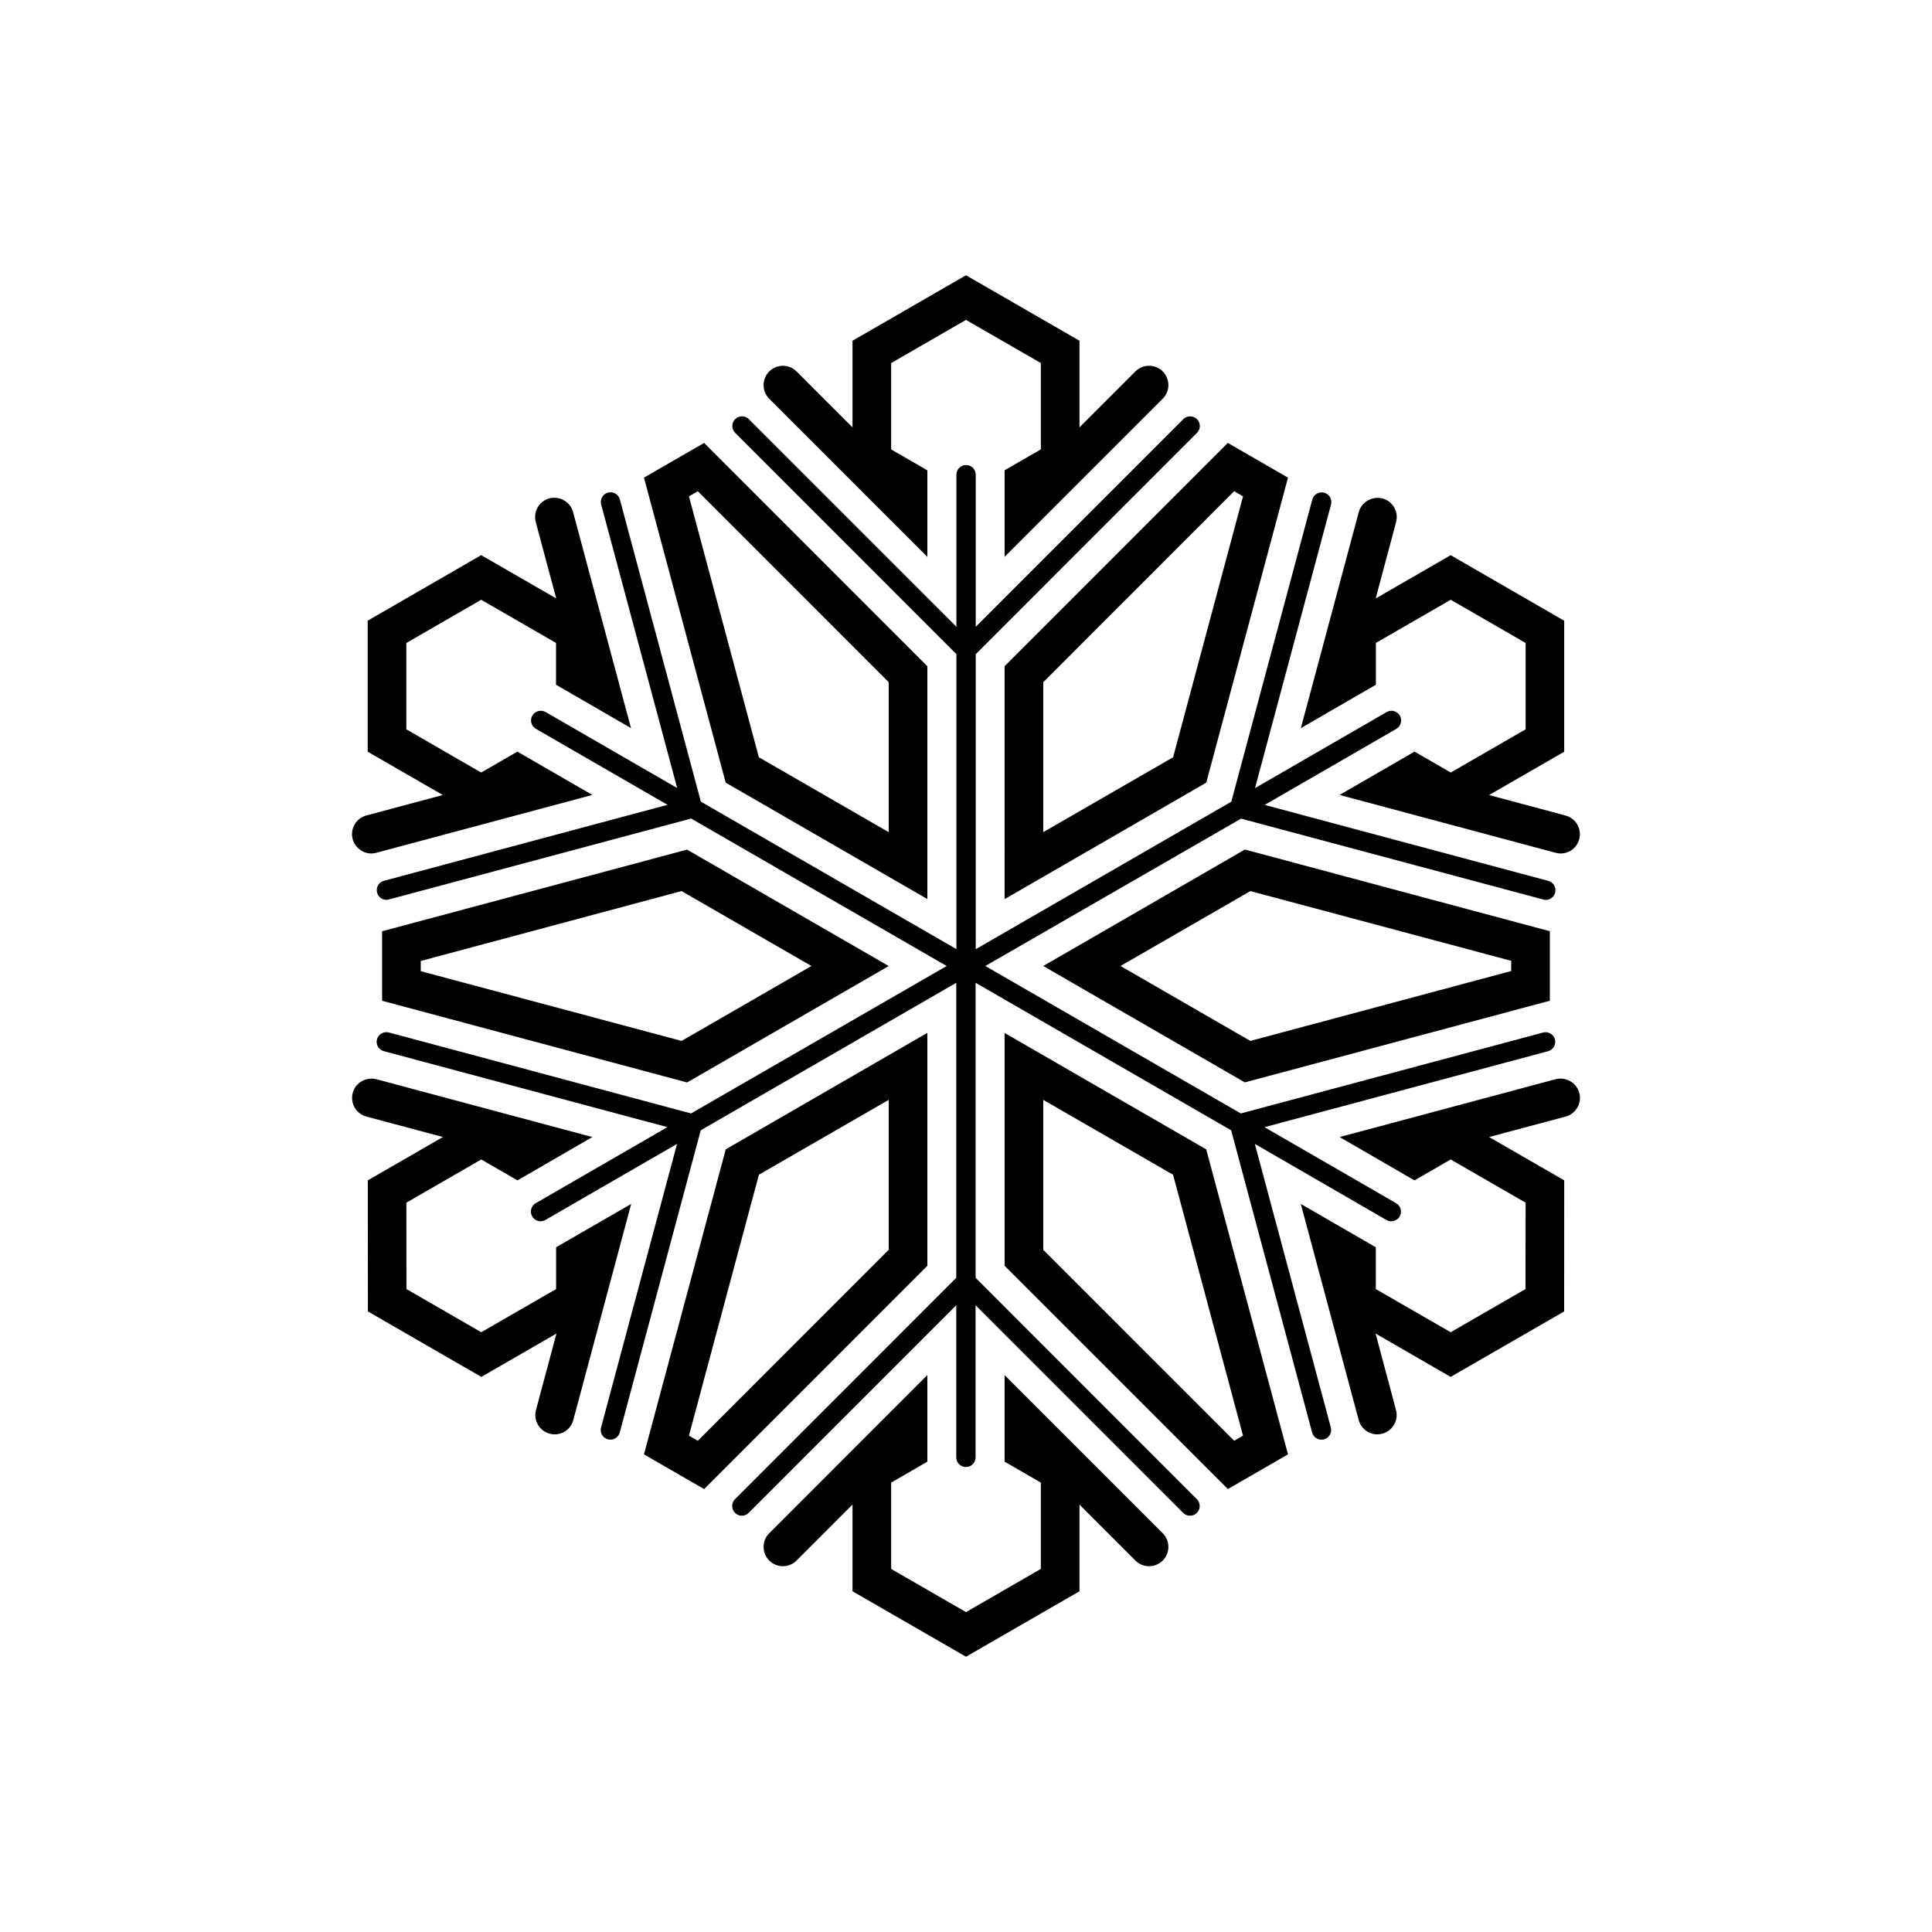 <?xml version="1.0" encoding="utf-8"?>
<!-- Generator: Adobe Illustrator 16.0.4, SVG Export Plug-In . SVG Version: 6.00 Build 0)  -->
<!DOCTYPE svg PUBLIC "-//W3C//DTD SVG 1.1//EN" "http://www.w3.org/Graphics/SVG/1.1/DTD/svg11.dtd">
<svg version="1.1" id="Layer_1" xmlns="http://www.w3.org/2000/svg" xmlns:xlink="http://www.w3.org/1999/xlink" x="0px" y="0px"
	 width="50px" height="50px" viewBox="0 0 50 50" enable-background="new 0 0 50 50" xml:space="preserve">
<path d="M32.475,29.604l1.967,7.34c0.036,0.133-0.043,0.271-0.177,0.306c-0.022,0.006-0.043,0.009-0.065,0.009
	c-0.11,0-0.211-0.072-0.242-0.186l-2.096-7.821l-6.613-3.817v7.635l5.726,5.729c0.098,0.098,0.098,0.256,0,0.354
	c-0.05,0.05-0.113,0.074-0.178,0.074c-0.063,0-0.128-0.024-0.177-0.074l-5.372-5.373v3.937c0,0.138-0.112,0.25-0.25,0.25
	s-0.25-0.112-0.25-0.25v-3.937l-5.372,5.373c-0.098,0.099-0.256,0.099-0.354,0c-0.098-0.098-0.098-0.256,0-0.354l5.726-5.729v-7.635
	l-6.613,3.817l-2.096,7.821c-0.03,0.111-0.131,0.186-0.242,0.186c-0.021,0-0.043-0.003-0.065-0.009
	c-0.133-0.035-0.212-0.173-0.177-0.306l1.967-7.34l-3.408,1.969c-0.04,0.021-0.083,0.033-0.125,0.033
	c-0.086,0-0.17-0.045-0.216-0.125c-0.069-0.119-0.028-0.272,0.091-0.342l3.408-1.969l-7.339-1.966
	c-0.134-0.035-0.213-0.173-0.177-0.306c0.036-0.135,0.175-0.211,0.306-0.178l7.823,2.096L24.5,25l-6.613-3.816l-7.822,2.094
	c-0.021,0.007-0.043,0.01-0.064,0.01c-0.11,0-0.211-0.073-0.242-0.186c-0.036-0.134,0.043-0.271,0.177-0.307l7.339-1.966
	l-3.407-1.968c-0.12-0.069-0.161-0.223-0.091-0.342c0.068-0.119,0.222-0.158,0.341-0.093l3.407,1.968l-1.967-7.338
	c-0.036-0.134,0.043-0.271,0.177-0.307c0.137-0.035,0.271,0.043,0.307,0.177l2.096,7.82l6.614,3.817V16.93l-5.726-5.728
	c-0.098-0.099-0.098-0.257,0-0.354c0.098-0.098,0.256-0.098,0.354,0l5.372,5.373v-3.936c0-0.139,0.112-0.25,0.25-0.25
	s0.25,0.111,0.25,0.25v3.936l5.372-5.373c0.099-0.098,0.256-0.098,0.354,0c0.098,0.098,0.098,0.256,0,0.354l-5.726,5.728v7.635
	l6.614-3.817l2.096-7.82c0.036-0.134,0.175-0.211,0.308-0.177c0.133,0.035,0.212,0.173,0.177,0.307l-1.967,7.338l3.407-1.968
	c0.118-0.067,0.271-0.028,0.341,0.093c0.068,0.119,0.027,0.271-0.091,0.342l-3.407,1.968l7.339,1.966
	c0.134,0.035,0.213,0.173,0.177,0.307c-0.03,0.111-0.131,0.186-0.242,0.186c-0.021,0-0.043-0.003-0.063-0.01l-7.822-2.094L25.5,25
	l6.612,3.816l7.823-2.094c0.133-0.035,0.27,0.043,0.306,0.176c0.036,0.134-0.043,0.271-0.177,0.307l-7.339,1.966l3.407,1.968
	c0.12,0.069,0.161,0.223,0.092,0.342c-0.046,0.08-0.131,0.125-0.217,0.125c-0.042,0-0.085-0.01-0.125-0.032L32.475,29.604z
	 M24,14.412v-2.24l-0.937-0.541V9.396L25,8.279l1.937,1.117v2.234l-0.938,0.541v2.24l4.092-4.092c0.195-0.195,0.195-0.512,0-0.707
	c-0.194-0.195-0.512-0.195-0.707,0l-1.447,1.447V8.818L25,7.124l-2.937,1.694v2.242l-1.448-1.447c-0.195-0.195-0.512-0.195-0.707,0
	c-0.195,0.195-0.195,0.512,0,0.707L24,14.412z M25.999,17.242l5.777-5.779l1.557,0.898l-2.115,7.894l-5.219,3.015V17.242z
	 M26.999,21.536l3.361-1.938l1.809-6.752l-0.229-0.133l-4.941,4.943V21.536z M35.608,17.721v-1.082l1.937-1.117l1.938,1.119v2.234
	l-1.938,1.118l-0.937-0.541l-1.94,1.121l5.59,1.497c0.043,0.012,0.088,0.018,0.131,0.018c0.221,0,0.423-0.146,0.481-0.37
	c0.071-0.268-0.087-0.541-0.354-0.612l-1.979-0.53l1.944-1.121v-3.39l-2.938-1.697l-1.941,1.121l0.529-1.978
	c0.071-0.268-0.087-0.54-0.354-0.612c-0.265-0.063-0.541,0.088-0.612,0.354l-1.499,5.592L35.608,17.721z M32.218,21.986L40.11,24.1
	v1.799l-7.894,2.113L26.999,25L32.218,21.986z M32.36,23.061L28.999,25l3.36,1.939l6.751-1.809v-0.264L32.36,23.061z M40.258,27.93
	l-5.589,1.497l1.938,1.121l0.937-0.541l1.938,1.118l-0.002,2.236l-1.937,1.117l-1.937-1.117v-1.082l-1.941-1.121l1.498,5.592
	c0.061,0.225,0.262,0.371,0.482,0.371c0.043,0,0.086-0.006,0.13-0.018c0.267-0.071,0.425-0.346,0.354-0.611l-0.529-1.98l1.943,1.122
	l2.937-1.694l0.002-3.393l-1.944-1.121l1.98-0.529c0.267-0.072,0.425-0.347,0.354-0.613C40.799,28.018,40.526,27.861,40.258,27.93z
	 M31.217,29.745l2.116,7.894l-1.556,0.898l-5.778-5.779v-6.025L31.217,29.745z M32.169,37.154l-1.81-6.752l-3.36-1.938v3.88
	l4.942,4.943L32.169,37.154z M25.999,35.588v2.24l0.938,0.541v2.234L25,41.721l-1.937-1.117v-2.234L24,37.828v-2.243l-4.092,4.095
	c-0.195,0.195-0.195,0.512,0,0.707c0.195,0.195,0.512,0.195,0.707,0l1.448-1.449v2.244L25,42.876l2.937-1.694v-2.242l1.447,1.447
	c0.195,0.195,0.513,0.195,0.707,0c0.195-0.195,0.195-0.512,0-0.707L25.999,35.588z M24,32.758l-5.777,5.779l-1.557-0.898
	l2.116-7.894L24,26.73V32.758z M23,28.464l-3.36,1.938l-1.81,6.752l0.229,0.133L23,32.344V28.464z M14.392,32.279v1.082
	l-1.937,1.117l-1.936-1.117l-0.002-2.236l1.938-1.118l0.937,0.541l1.938-1.121L9.741,27.93c-0.266-0.066-0.541,0.088-0.612,0.354
	c-0.071,0.268,0.087,0.541,0.354,0.613l1.98,0.529l-1.944,1.121l0.002,3.393l2.936,1.694l1.944-1.122l-0.53,1.98
	c-0.071,0.267,0.087,0.54,0.354,0.611c0.043,0.012,0.087,0.018,0.13,0.018c0.221,0,0.423-0.146,0.482-0.371l1.498-5.592
	L14.392,32.279z M17.782,28.014L9.889,25.9v-1.799l7.892-2.113L23,25.001L17.782,28.014z M17.64,26.939L21,25l-3.361-1.939
	l-6.75,1.809v0.264L17.64,26.939z M9.61,22.088c0.043,0,0.086-0.006,0.13-0.018l5.59-1.497l-1.94-1.121l-0.937,0.541l-1.937-1.118
	v-2.234l1.937-1.119l1.937,1.117v1.082l1.94,1.122l-1.499-5.592c-0.071-0.267-0.346-0.418-0.612-0.354
	c-0.267,0.072-0.425,0.347-0.354,0.613l0.53,1.977l-1.942-1.12l-2.937,1.696v3.391l1.944,1.121l-1.979,0.529
	c-0.267,0.072-0.425,0.347-0.354,0.613C9.188,21.939,9.39,22.088,9.61,22.088z M18.781,20.255l-2.115-7.894l1.557-0.898L24,17.242
	v6.025L18.781,20.255z M17.83,12.846l1.809,6.752L23,21.536v-3.88l-4.941-4.943L17.83,12.846z"/>
</svg>
